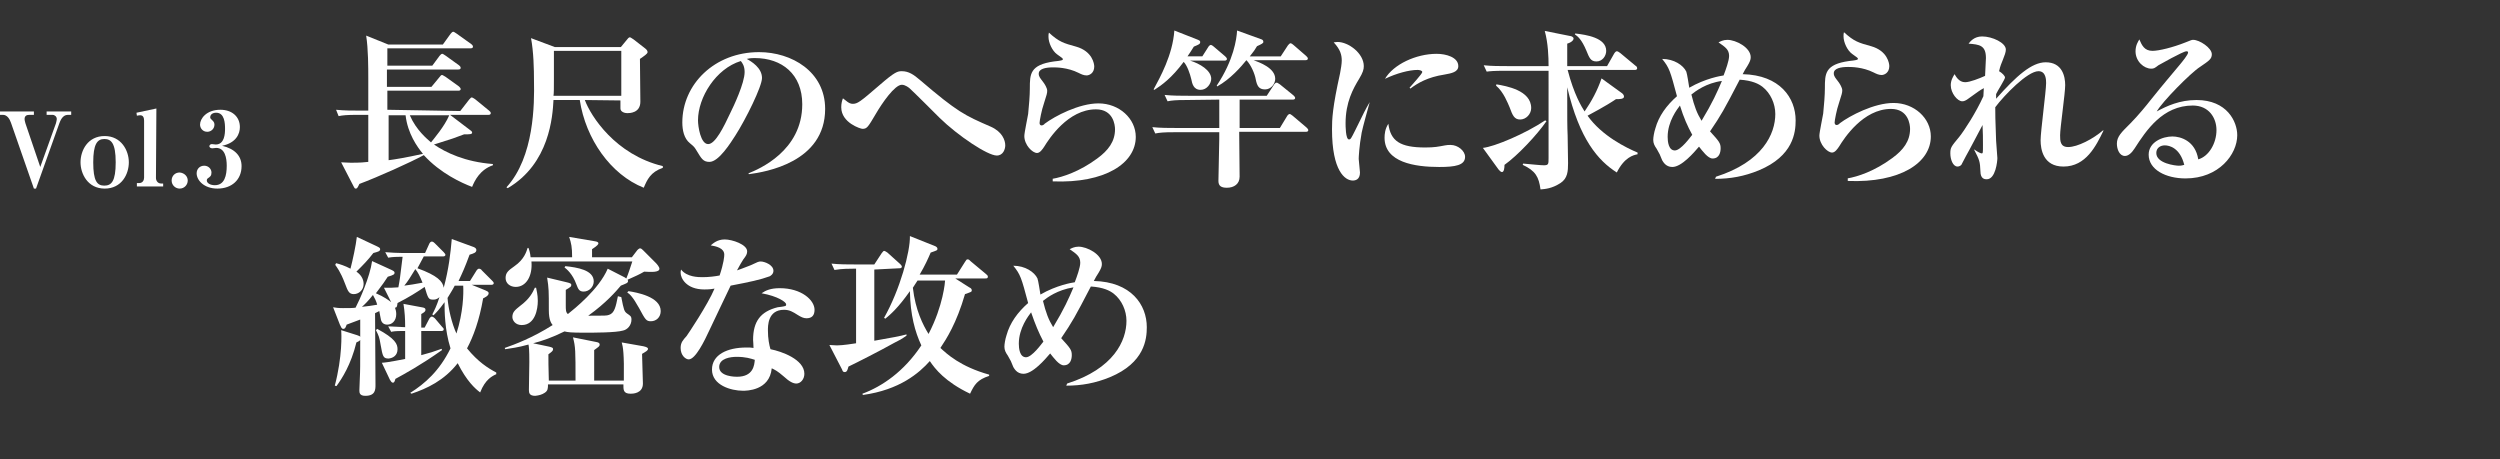 <?xml version="1.0" encoding="utf-8"?>
<!-- Generator: Adobe Illustrator 24.0.1, SVG Export Plug-In . SVG Version: 6.00 Build 0)  -->
<svg version="1.1" id="レイヤー_1" xmlns="http://www.w3.org/2000/svg" xmlns:xlink="http://www.w3.org/1999/xlink" x="0px"
	 y="0px" viewBox="0 0 589.9 108.4" style="enable-background:new 0 0 589.9 108.4;" xml:space="preserve">
<rect x="0" y="0" width="589.9" height="108.4" fill="#333333" stroke="none"/>
<style type="text/css">
	.st0{fill:#FFFFFF;}
</style>
<g>
	<path class="st0" d="M8,27.1H6.9c-0.7,0-1.1,0.3-1.1,1c0,0.4,0.2,0.9,0.2,1l3.5,10.3l3.7-10.3c0.1-0.4,0.2-0.8,0.2-1
		c0-0.6-0.5-1-1-1H11v-0.8h5.8v0.8H16c-1.3,0-1.8,1.5-2,2L8.5,44.5H8L2.6,29c-0.3-0.9-0.9-1.9-1.9-1.9H0v-0.8h8V27.1z"/>
	<path class="st0" d="M19,38.3c0-2.8,1.7-6.2,5.7-6.2c3.9,0,5.7,3.4,5.7,6.2c0,2.8-1.7,6.2-5.7,6.2S19,41,19,38.3z M27.3,38.3
		c0-4.6-1.1-5.5-2.7-5.5c-1.7,0-2.6,1.3-2.6,5.5c0,4.4,0.9,5.5,2.6,5.5C26.3,43.8,27.3,42.8,27.3,38.3z"/>
	<path class="st0" d="M36.8,42c0,0.6,0.4,1.3,1.2,1.3h0.5V44h-6.2v-0.8h0.5c0.9,0,1.2-0.7,1.2-1.3V28.5c0-0.7-0.2-1.3-0.9-1.3
		c-0.1,0-0.4,0-0.8,0.1l-0.1-0.7l4.7-1L36.8,42z"/>
	<path class="st0" d="M44.3,42.6c0,1-0.8,1.9-1.9,1.9c-1,0-1.9-0.8-1.9-1.9s0.8-1.9,1.9-1.9C43.5,40.8,44.3,41.6,44.3,42.6z"/>
	<path class="st0" d="M57,39.2c0,3.2-2.3,5.3-5.7,5.3c-3.2,0-4.9-2-4.9-3.6c0-1,0.7-1.8,1.8-1.8c1,0,1.7,0.8,1.7,1.6
		c0,0.8-0.3,1-0.9,1.4c-0.1,0.1-0.2,0.2-0.2,0.5c0,0.6,0.8,1.1,1.9,1.1c2.3,0,2.8-2.3,2.8-4.6c0-1.8-0.4-4.2-2.5-4.2
		c-0.1,0-0.8,0.1-0.9,0.1c-0.5,0-0.7-0.3-0.7-0.5c0-0.2,0.2-0.5,0.6-0.5c0.1,0,0.8,0.1,0.9,0.1c2.1,0,2.2-2.6,2.2-3.7
		c0-1.3-0.1-3.8-2.1-3.8c-0.8,0-1.4,0.4-1.4,1.1c0,0.2,0.1,0.3,0.2,0.4c0.5,0.5,0.8,0.7,0.8,1.3c0,1-0.8,1.7-1.7,1.7
		c-1.1,0-1.7-0.9-1.7-1.7c0-1.4,1.5-3.5,4.8-3.5c2.7,0,4.6,1.6,4.6,4.1c0,1.5-0.8,3.7-4.2,4.4C55.4,35.1,57,36.8,57,39.2z"/>
</g>
<path class="st0" d="M108.6,26.2l2.1-2.7c0.4-0.4,0.4-0.5,0.6-0.5c0.2,0,0.3,0.1,0.8,0.4l3.3,2.7c0.2,0.2,0.4,0.3,0.4,0.6
	c0,0.4-0.4,0.4-0.6,0.4h-9l5,3.8c0.1,0.1,0.2,0.2,0.2,0.4c0,0.4-0.6,0.4-1.9,0.4c-2.1,0.8-2.6,1-7.1,2.4c2.8,1.9,7.3,4.1,13.9,4.6
	V39c-3,1-4.3,3.6-4.9,5.1c-2.4-0.9-7.5-3.2-11.4-7.5c-3.1,1.7-10.9,5.2-15.2,6.8c-0.5,1.1-0.6,1.1-0.9,1.1c-0.2,0-0.3-0.2-0.4-0.4
	l-3-5.8c0.8,0,1.3,0.1,2.3,0.1c2.2,0,3.3-0.1,4.1-0.2V27.1h-2.6c-2.5,0-3.4,0.1-4.4,0.3l-0.6-1.5c1.9,0.2,3.9,0.2,5.8,0.2h1.8v-7.7
	c0-2.3,0-6.9-0.5-10l5.2,2.1h12.9l1.8-2.5c0.2-0.2,0.4-0.5,0.6-0.5c0.2,0,0.2,0,0.8,0.4l3.5,2.5c0.1,0.1,0.4,0.3,0.4,0.6
	c0,0.4-0.4,0.4-0.6,0.4H91.4v4.1H102l1.7-2.3c0.1-0.1,0.4-0.5,0.6-0.5c0.2,0,0.2,0,0.8,0.4l3.2,2.3c0.1,0.1,0.4,0.3,0.4,0.6
	c0,0.4-0.4,0.4-0.6,0.4H91.3v4.1h10.5l1.9-2.3c0.3-0.4,0.4-0.5,0.6-0.5c0.2,0,0.2,0.1,0.8,0.4l3.2,2.3c0.2,0.2,0.4,0.4,0.4,0.6
	c0,0.4-0.4,0.4-0.6,0.4H91.4v4.5L108.6,26.2z M91.7,27.2v10.6c1.6-0.2,4-0.6,8.1-1.5c-1.4-1.7-3.6-4.8-4.1-9.1L91.7,27.2z
	 M96.7,27.2c1.5,3.5,4.1,5.6,5,6.4c0.7-0.9,3.2-3.8,4.3-6.4L96.7,27.2z"/>
<path class="st0" d="M138,23.6c1.4,3.8,7.2,12.9,18.4,15.6v0.4c-2.9,1-3.7,2.8-4.5,4.7c-7.8-3.1-13.7-11.5-15.1-20.7h-6.2
	c-0.2,3.8-0.9,15-10.8,20.8l-0.3-0.2c6.6-7.2,6.6-19.8,6.5-25c0-3-0.1-7-0.7-10.2l5.6,2.1h15.6l1.4-1.7c0.2-0.3,0.5-0.6,0.7-0.6
	s0.4,0.2,0.9,0.5l2.7,2.1c0.4,0.3,0.6,0.6,0.6,0.9c0,0.4-0.8,0.9-1.8,1.6c0,1.6,0.1,8.6,0.1,10.1c0,2.7-2.6,2.7-3.1,2.7
	c-0.6,0-1.6-0.3-1.6-1.1v-1.9L138,23.6z M146.6,22.6V12h-15.9c0,0.7,0,5.8,0,6.7c0,2.1,0,3.3-0.1,3.9H146.6z"/>
<path class="st0" d="M176.6,40.9c2.5-1,12.7-5.3,12.7-16.3c0-7.1-4.8-10.9-11.2-10.9c-1.1,0-1.4,0.1-1.9,0.2
	c1.1,0.6,3.6,2.1,3.6,4.5c0,2-3.8,9.7-6.3,13.6c-1.1,1.7-3.9,6.2-6.1,6.2c-1.5,0-1.9-0.8-3-2.6c-0.5-0.8-0.5-0.9-1.6-1.8
	c-1.4-1.1-1.8-3.1-1.8-4.9c0-9,7.6-16.6,18.1-16.6c7.7,0,15.6,4.6,15.6,13.4c0,12.6-14.1,14.9-18,15.4L176.6,40.9z M164.7,28.4
	c0,1.4,0.6,5.6,2.4,5.6c1.7,0,3.7-4.1,5.2-7.3c0.8-1.6,3.4-7.1,3.4-9.7c0-1.4-0.5-2.1-0.9-2.6C168.9,16.2,164.7,23,164.7,28.4z"/>
<path class="st0" d="M201.2,24.5c1.1,0,1.7-0.4,6.2-4.3c3.8-3.3,4.4-3.4,5.4-3.4c1.6,0,2.8,0.8,4.3,2.1c8.9,7.6,10.5,8.3,16.7,11
	c2.7,1.2,3.4,3.2,3.4,4.4c0,0.9-0.5,2.4-2,2.4c-2.2,0-9.2-4.7-13.5-8.9c-1-1-6-6-7-6.9c-0.2-0.2-1.1-0.9-1.9-0.9
	c-1.7,0-4.7,4.4-6.1,6.8c-1.9,3.2-2.1,3.6-3.2,3.6c-0.4,0-5-1.4-5-5.1c0-0.9,0.2-1.6,0.4-2.1C199.6,23.7,200.3,24.5,201.2,24.5z"/>
<path class="st0" d="M248.3,42.2c2.4-0.4,6.4-1.7,10.6-4.8c2.6-1.9,4.2-4,4.2-6.9c0-1-0.4-4.7-4.5-4.7c-6.6,0-11.1,7-12.2,8.8
	c-0.4,0.6-1,1.5-1.7,1.5c-1.1,0-3-1.9-3-4c0-0.8,0.8-4.5,0.9-5.2c0.2-1.9,0.4-4.4,0.4-6c0-3.4,0-5.6,5.7-6.4c0.3,0,1.7-0.2,1.9-0.3
	c0.1-0.1,0.2-0.1,0.2-0.2c0-0.2-0.1-0.3-1.4-1.2c-1.1-0.8-2-2.7-2-4.1c0-0.4,0-0.7,0.1-1c2.4,2.2,3.5,2.5,6.4,3.3
	c3.9,1.1,4.3,4.1,4.3,4.7c0,1.6-1.2,2.1-1.8,2.1c-0.7,0-1.3-0.3-1.9-0.6c-2.6-1.3-5.3-1.3-6-1.3c-1.7,0-3.4,0.3-3.4,1.5
	c0,0.7,0.4,1.1,1,1.9c0.4,0.5,1,1.5,1,2.1s-0.1,0.9-0.8,3.1c-0.5,1.4-1,4-1,4.5c0,0.1,0,0.6,0.5,0.6c0.2,0,0.6-0.2,0.7-0.4
	c2.4-1.8,8.1-4.8,12.7-4.8c4.9,0,8.8,3.6,8.8,7.9c0,6.2-7.2,11-19.6,10.5v-0.6H248.3z"/>
<path class="st0" d="M279.9,23.6c-2.5,0-3.4,0.1-4.4,0.3l-0.7-1.5c1.9,0.2,3.9,0.2,5.8,0.2h18.3l1.7-2.6c0.1-0.2,0.4-0.5,0.6-0.5
	c0.3,0,0.4,0.2,0.8,0.4l3.2,2.6c0.2,0.2,0.4,0.4,0.4,0.6c0,0.4-0.4,0.4-0.6,0.4h-12.5v6.7h9.5l1.7-2.8c0.1-0.2,0.4-0.5,0.6-0.5
	s0.4,0.2,0.7,0.4l3.3,2.8c0.2,0.2,0.4,0.4,0.4,0.6c0,0.4-0.4,0.4-0.6,0.4h-15.7c0,1.7,0.1,9.1,0.1,10.6c0,1.7-1.3,2.6-3,2.6
	c-1.3,0-2-0.4-2-1.6c0-0.2,0.2-9.4,0.2-9.9v-1.6H277c-2.5,0-3.4,0.1-4.4,0.3l-0.7-1.5c1.9,0.2,3.9,0.2,5.8,0.2h10c0-1.1,0-5.8,0-6.7
	L279.9,23.6z M280.8,14.3c2.3,0.7,5,2.3,5,4.3c0,1.1-1,2.6-2.5,2.6c-1.7,0-2-1.5-2.2-2.5c-0.3-1.3-1-3.3-1.8-4.1
	c-2.8,3.8-5.2,5.5-6.9,6.6l-0.2-0.1c1.5-2.8,4.5-8.1,4.9-13.9l5.6,2.2c0.2,0.1,0.5,0.2,0.5,0.5c0,0.5-0.3,0.6-1.5,1.1
	c-0.7,1.1-1,1.6-1.5,2.3h3.5l1.4-2.2c0.1-0.2,0.4-0.5,0.6-0.5s0.6,0.3,0.7,0.4l2.7,2.3c0.2,0.2,0.4,0.4,0.4,0.6
	c0,0.4-0.4,0.4-0.6,0.4L280.8,14.3z M295.8,14.2c1.3,0.5,5.1,1.8,5.1,4.4c0,1.2-1,2.5-2.4,2.5c-1.5,0-1.9-0.9-2.2-2.4
	c-0.2-1.2-1.1-3.4-2.2-4.5c-1.2,1.5-3.8,4.5-6.9,6.2l-0.1-0.2c4-6,4.7-11,4.8-13l5.8,2.1c0.2,0.1,0.4,0.2,0.4,0.6
	c0,0.3-0.4,0.5-1.5,1c-0.4,0.7-0.8,1.3-1.7,2.4h7.3l1.7-2.6c0.1-0.1,0.4-0.5,0.6-0.5s0.6,0.3,0.7,0.4l3,2.6c0.2,0.2,0.4,0.4,0.4,0.6
	c0,0.4-0.4,0.4-0.6,0.4L295.8,14.2z"/>
<path class="st0" d="M323.2,24.1c-0.3,1.1-1.7,6.1-1.9,7.2c-0.6,3.3-0.7,5.8-0.7,6.2c0,0.5,0.3,2.7,0.3,3.2c0,1.7-1.1,1.9-1.7,1.9
	c-1.8,0-4.9-2.2-4.9-12.1c0-2.4,0.1-5.1,1.9-13.2c0.2-1,0.4-2.3,0.4-3c0-1.3-0.3-2.6-1.9-4.3c0.3,0,0.4-0.1,0.9-0.1
	c2.6,0,6.2,2.7,6.2,5.7c0,0.8-0.2,1.5-1.1,3c-1.4,2.3-3.2,5.5-3.2,10.5c0,0.5,0,3.8,0.8,3.8c0.4,0,0.5-0.2,1.5-2.2
	C321.7,26.8,322.3,25.6,323.2,24.1L323.2,24.1z M336.3,34.8c2.2,0,3.1-0.2,4.7-0.5c0.4-0.1,0.9-0.1,1.3-0.1c1.7,0,3.4,1.4,3.4,2.8
	c0,2-2.3,2.4-6.1,2.4c-5.8,0-12.9-1.1-12.9-6.9c0-0.8,0.1-2.1,0.9-3.3C328.1,33.3,330.4,34.8,336.3,34.8z M332.6,20.7
	c0.5-0.6,3-3.3,3-3.7c0-0.4-0.8-0.5-1.1-0.5c-2,0-5,0.8-7.7,2.1c2-3.4,7.3-5.9,12.2-5.9c2.2,0,5.1,0.8,5.1,2.9c0,1.4-1.6,1.7-3.3,2
	c-3.9,0.6-6.3,2-8,3.3L332.6,20.7z"/>
<path class="st0" d="M364.9,28.6c-2.2,3.2-6.8,8.1-9.9,10.3c0,0.7-0.1,1.7-0.6,1.7c-0.3,0-0.6-0.4-0.8-0.6l-3.7-5.1
	c2.8-0.3,10.1-3.4,14.7-6.5L364.9,28.6z M369.9,16.5c1.5,5.8,3.3,8.7,4,9.8c1.7-2.5,3-4.9,4-7.8l4.7,3.4c0.3,0.2,0.6,0.5,0.6,0.9
	c0,0.6-1.1,0.6-1.9,0.6c-2.5,1.7-6,3.5-6.7,3.9c3.4,4.8,9.2,7.6,11.8,8.7v0.4c-1,0.2-3.1,0.7-4.9,4.3c-4.4-2.8-8.8-7.8-11.7-20.1
	c0,7.7,0,9.2,0.1,11.4c0,0.9,0.1,5.5,0.1,6.5c0,1.9-0.1,3.6-1.8,4.7c-2,1.3-3.6,1.4-4.7,1.5c-0.4-3-1.2-4.4-4.2-5.8l0.1-0.3
	c2.3,0.2,4.1,0.4,4.9,0.4c1.1,0,1.1-0.3,1.1-1.7V16.7h-10.2c-2.8,0-3.6,0.1-4.4,0.2l-0.7-1.5c1.8,0.2,3.9,0.2,5.8,0.2h9.5
	c0-2.1-0.1-5.4-0.9-8.3l6,1.2c0.2,0,0.8,0.2,0.8,0.6c0,0.2-0.2,0.8-1.5,1.2v5.3h9.4l1.7-3c0,0,0.3-0.5,0.6-0.5
	c0.2,0,0.4,0.1,0.8,0.4l3.6,3c0.2,0.1,0.4,0.3,0.4,0.6c0,0.4-0.4,0.4-0.6,0.4L369.9,16.5z M353.1,19.9c2.3,0.4,8.2,1.4,8.2,5.6
	c0,1.4-1.2,2.7-2.6,2.7s-1.8-1-2.5-2.9c-0.4-0.9-1.4-3.6-3.2-5.1L353.1,19.9z M371.7,7.9c2.6,0.3,7.3,1,7.3,4.1
	c0,1.2-0.9,2.5-2.3,2.5s-1.7-0.9-2.4-2.6c-1.1-2.6-2-3.3-2.7-3.8L371.7,7.9z"/>
<path class="st0" d="M404.9,41.7c11-3.5,14-10.1,14-14.8c0-2.4-1.1-4.9-3-6.4c-0.9-0.7-2.4-1.5-5.4-1.7c-3.8,7.3-4.3,8.2-7,12.2
	c2.2,2.4,2.5,2.8,2.5,4c0,0.9-0.3,2.4-1.9,2.4c-1.1,0-2.4-1.8-3.2-2.8c-1.2,1.4-4.1,4.8-6.3,4.8c-1.6,0-2.2-1.3-2.4-1.6
	c-0.5-1.3-0.6-1.5-1.3-2.7c-0.5-0.7-0.8-1.3-0.8-2.1c0-0.6,0.2-1.8,0.5-2.7c0.8-2.9,2.6-5.4,5.1-7.6c-1.6-6-1.8-6.7-3.5-8.8
	c2.8,0,5,1.5,5.7,3c0.2,0.5,0.6,3.2,0.7,3.8c3.8-2.2,7.4-2.8,8.1-2.9c0.5-1.3,1.3-3.5,1.3-4.6c0-1.5-0.9-2.1-2.5-3.2
	c0.4-0.2,1.1-0.6,2.1-0.6c2,0,5.5,1.8,5.5,4.1c0,0.6-0.2,1.1-0.8,2.1c-0.3,0.4-0.8,1.3-1.1,1.9c8.8,0.2,12.5,5.6,12.5,10.9
	c0,2.8-0.5,8.4-8.7,11.8c-3.4,1.4-6.7,2-10.3,2L404.9,41.7z M396.4,24.9c-0.6,0.8-2.9,3.7-2.9,7.4c0,1.1,0.2,3.2,1.7,3.2
	c1.4,0,3.7-3.2,4.1-3.7C398.2,29.8,397.3,27.8,396.4,24.9z M399.1,22.3c0.7,2.8,1.3,4.4,2.4,6.2c2.6-4.3,3.7-6.8,4.8-9.4
	C402.6,19.6,400.1,21.5,399.1,22.3z"/>
<path class="st0" d="M435.9,42.1c2.4-0.4,6.4-1.7,10.6-4.8c2.6-1.9,4.2-4,4.2-6.9c0-1-0.4-4.7-4.5-4.7c-6.6,0-11.1,7-12.2,8.8
	c-0.4,0.6-1,1.5-1.7,1.5c-1.1,0-3-1.9-3-4c0-0.8,0.8-4.5,0.9-5.2c0.2-1.9,0.4-4.4,0.4-6c0-3.4,0-5.6,5.7-6.4c0.3,0,1.7-0.2,1.9-0.3
	c0.1-0.1,0.2-0.1,0.2-0.2c0-0.2-0.1-0.3-1.4-1.2c-1.1-0.8-2-2.7-2-4.1c0-0.4,0-0.7,0.1-1c2.4,2.2,3.5,2.5,6.4,3.3
	c3.9,1.1,4.3,4.1,4.3,4.7c0,1.6-1.2,2.1-1.8,2.1c-0.7,0-1.3-0.3-1.9-0.6c-2.6-1.3-5.3-1.3-6-1.3c-1.7,0-3.4,0.3-3.4,1.5
	c0,0.7,0.4,1.1,1,1.9c0.4,0.5,1,1.5,1,2.1s-0.1,0.9-0.8,3.1c-0.5,1.4-1,4-1,4.5c0,0.1,0,0.6,0.5,0.6c0.2,0,0.6-0.2,0.7-0.4
	c2.4-1.8,8.1-4.8,12.7-4.8c4.9,0,8.8,3.6,8.8,7.9c0,6.2-7.2,11-19.6,10.5v-0.6H435.9z"/>
<path class="st0" d="M496.3,30.9c-1.7,3.5-4.1,8.4-9.4,8.4c-4.8,0-5.4-4.1-5.4-6.2s1.3-11.6,1.3-13.5c0-0.7,0-2.8-1.8-2.8
	c-2.6,0-8.1,5.7-10.2,8.5c0,1.3,0,2.9,0.2,7.9c0,0.6,0.3,3.5,0.3,4.1c0,0.7-0.4,5-2.5,5c-0.4,0-1.5,0-1.5-1.9
	c-0.1-2.3-0.2-2.6-1.5-5.1h0.1c0.8,0.6,1.5,0.9,1.7,0.9c0.3,0,0.3-0.2,0.3-1.9c0-1.4,0-3.2-0.1-4.8c-0.6,1.1-3.3,6.3-3.9,7.3
	c-0.2,0.3-0.9,1.8-1.1,2.1c-0.2,0.2-0.5,0.4-0.9,0.4c-1.1,0-1.7-1.7-1.7-3.1c0-1.4,0.2-1.6,2.1-3.9c1.2-1.5,4-5.8,5.7-9.6
	c0-0.3,0.1-1.7,0.1-1.9c-1.1,0.6-1.3,0.8-3.4,2.3c-0.9,0.7-1.3,0.8-1.7,0.8c-1.1,0-2.7-1.9-2.7-3.8c0-1.2,0.6-2.1,0.9-2.6
	c0.3,0.5,1,1.9,2.5,1.9c1.1,0,3.4-0.9,4.7-1.5c0-0.6,0.2-3.6,0.2-4.2c0-3-1.5-3.2-4.1-3.4c0.4-0.5,1.3-1.7,3.2-1.7
	c2.4,0,5.6,1.5,5.6,3.1c0,0.6-0.3,1.4-0.7,2.4s-0.6,1.4-0.9,2.7c0.7,0.4,1.4,1.1,1.4,1.5s-1.8,3.2-2.1,3.9c0,0.6,0,0.7,0,1.1
	c4.8-5.4,8.4-8.6,11.7-8.6c3.9,0,4.6,3.3,4.6,5.4c0,1.9-1.2,10.1-1.2,11.8c0,1.3,0,2.8,1.9,2.8c2.2,0,5.9-1.9,8.3-4L496.3,30.9z"/>
<path class="st0" d="M507.9,12c1.5,0,4.8-0.8,7.8-2c1.3-0.5,1.4-0.6,1.8-0.6c1.5,0,4.4,1.9,4.4,3.4c0,1.1-0.6,1.5-2.8,3
	c-2.2,1.4-8.9,8.2-10.2,10.5c2.4-1.3,5.4-2.7,9.4-2.7c7.2,0,9.6,5.1,9.6,8.3c0,4.5-4.3,10.2-12.2,10.2c-4.7,0-8.7-2.1-8.7-5.6
	c0-3,3.3-4.3,5.6-4.3c1.9,0,5.4,1,6.1,5.4c2.5-0.7,4.3-3.8,4.3-6.9c0-2.9-1.8-5.8-5.6-5.8c-7.1,0-11,5.9-13.7,10.1
	c-0.7,1.1-1.5,1.8-2.3,1.8c-1.3,0-1.9-1.6-1.9-2.9c0-1.7,1.1-2.7,3.2-4.8c1.7-1.7,4-4.5,4.6-5.3c4.1-5.1,4.3-5.2,7.1-8.6
	c0.5-0.6,1.9-2.3,1.9-2.8c0-0.2-0.1-0.3-0.4-0.3c-0.8,0-6.4,3.2-6.6,3.3c-0.9,0.7-1.1,0.8-1.7,0.8c-1.7,0-3.7-1.7-3.7-4.1
	c0-1.4,0.6-2.3,0.9-2.8C505.4,10.7,506,12,507.9,12z M510.8,34.3c-0.9,0-2,0.5-2,1.8c0,2.5,4.6,3,5.3,3c0.6,0,0.9-0.1,1.3-0.2
	C514.4,34.9,511.9,34.3,510.8,34.3z"/>
<path class="st0" d="M96.8,92.7c3.5-2.2,6.9-5.2,9.5-10.5c-1.4-4.5-1.4-8.8-1.4-10.9c-1.3,1.8-1.9,2.4-2.6,3.1l-0.3-0.2
	c0.5-1,1-1.9,1.7-4.1c-0.6,0.6-1.2,0.6-1.5,0.6c-1.1,0-1.2-0.3-2-3c-1.6,1.1-3.8,2.5-6.4,3.8c-0.1,0.9-0.2,1.1-0.6,1.1
	c0.1,0.3,0.3,0.8,0.3,1.5c0,1.7-1.1,2.5-2.1,2.5c-0.8,0-1.3-0.4-1.5-1.1c-0.1-0.3-0.3-1.7-0.4-2.1c-0.4,0.2-0.6,0.3-1,0.5l0.1,16.9
	c0,1.1,0,2.6-2.4,2.6c-1.4,0-1.4-0.8-1.4-1.3c0-0.4,0.1-2.2,0.1-2.7c0.1-2.1,0.1-2.8,0.1-9.2c-0.2,0.3-0.3,0.3-0.9,0.6
	c-1.3,5.3-3.4,8.5-4.7,10.3L79,91c1.8-6.8,1.6-12.3,1.5-13.1l3.8,1.2c0.5,0.2,0.6,0.2,0.7,0.4v-4.1c-0.8,0.3-1.3,0.5-3.2,1.2
	c-0.2,0.5-0.3,1-0.8,1c-0.4,0-0.5-0.4-0.8-1l-1.6-4.1c0.6,0.1,1.1,0.2,2.3,0.2c1.4,0,2.3,0,3-0.1c0.9-1.7,3.4-7.3,3.9-11l4.6,2.1
	c0.6,0.3,0.7,0.4,0.7,0.7c0,0.3-0.2,0.5-1.6,0.9c-0.5,0.8-1.4,2.1-2.8,3.9c1.9,0.8,3.1,1.7,3.6,2.1l-1.7-3.4c1.8,0,2,0,3.4-0.1
	c0.3-1.6,0.4-2.1,1-7.2h-0.8c-0.3,0-1.5,0-2.6,0.2l-0.7-1.3c1.3,0.1,2.8,0.2,4.1,0.2h5.3l1-2.2c0.1-0.2,0.3-0.5,0.6-0.5
	s0.6,0.3,0.7,0.4l2.1,2.1c0.2,0.3,0.4,0.4,0.4,0.6c0,0.4-0.4,0.4-0.6,0.4H100c-0.9,1.7-1.3,2.4-1.5,2.8c4.7,1.7,6,3.1,6.2,4.6
	c1.2-4.5,1.6-8.1,1.9-11.5l5.2,1.9c0.5,0.2,0.6,0.5,0.6,0.7c0,0.6-0.6,0.8-1.6,1.1c-1.1,3-1.7,4.3-2.6,6.2h2.7l1.5-2.4
	c0.1-0.2,0.4-0.5,0.6-0.5c0.3,0,0.6,0.2,0.7,0.4l2.4,2.4c0.2,0.2,0.4,0.4,0.4,0.6c0,0.4-0.4,0.4-0.6,0.4h-4.6l3.2,1.3
	c0.4,0.2,0.8,0.3,0.8,0.7c0,0.6-0.9,1-1.3,1.2c-0.9,5.2-2.3,9-3.8,11.8c2.6,3.2,5,4.7,6.9,5.7v0.4c-0.9,0.4-2.6,1.2-3.8,4.3
	c-1.2-0.9-3.2-2.7-5.3-6.9c-3.2,4.1-7.3,6-10.9,7.2L96.8,92.7z M79.3,62.1c0.8,0.2,2.1,0.6,3.4,1.3c0.5-1.9,1.3-5.6,1.5-7.5l4.7,2.2
	c0.6,0.3,0.8,0.4,0.8,0.7c0,0.5-0.5,0.6-1.6,0.9c-1.3,1.7-2.4,2.8-4,4.4c0.9,0.6,1.7,1.6,1.7,2.9c0,1.5-1.2,2.4-2.3,2.4
	c-1.1,0-1.4-0.6-2.1-2.5c-1.1-2.9-1.9-3.8-2.3-4.4L79.3,62.1z M85.4,72.4c1.2-0.1,2.4-0.3,3.6-0.5c-0.2-0.8-0.6-1.6-1-2.3
	C86.9,71,86,71.9,85.4,72.4z M89,77.6c4.3,2.3,4.8,3.6,4.8,4.8c0,1.5-1.1,2.1-2.1,2.2c-1.3,0-1.4-0.5-1.9-3.3
	c-0.3-1.8-0.4-2-1.1-3.4L89,77.6z M100.2,77.3l1.1-2.1c0.1-0.2,0.4-0.5,0.6-0.5c0.2,0,0.6,0.3,0.7,0.4l1.7,2
	c0.3,0.3,0.4,0.4,0.4,0.6c0,0.4-0.4,0.4-0.6,0.4h-4.7v5.7c1.9-0.5,2.9-0.8,4.8-1.5l0.1,0.3c-5.1,3.6-8.8,5.6-11,6.8
	c-0.2,0.7-0.3,0.9-0.6,0.9s-0.5-0.4-0.7-0.7l-1.9-4c1.7-0.1,4.8-0.8,5.5-0.9v-6.6h-0.7c-1.5,0-2.2,0.1-2.6,0.2L91.6,77
	c2.1,0.1,3.8,0.2,4,0.2c0-2.1-0.1-3.6-0.4-5.5l4.3,0.8c0.6,0.1,0.9,0.2,0.9,0.6s-0.3,0.6-1,1v3.2H100.2z M99.7,66.7
	c-0.6-1.5-1.1-2.5-1.7-3.2c-1.3,2.1-1.7,2.8-2.6,3.9C96.4,67.3,98.1,67,99.7,66.7z M107.3,67.4c-0.5,1-1.3,2.2-1.7,2.9
	c0.2,2.6,1,6,2.1,8.4c1.6-5,1.7-9.3,1.6-11.3H107.3z"/>
<path class="st0" d="M146.6,70.1c0.6,3.1,0.7,3.4,1.4,3.9s1,0.6,1,1.4c0,1.4-1,2.4-2,2.6c-1.7,0.5-6.9,0.5-9.1,0.5
	c-3.2,0-3.9-0.1-4.7-0.3c-2.8,1.4-5.4,2.3-7.4,2.8l3.8,0.8c0.8,0.2,0.9,0.3,0.9,0.6c0,0.4-0.3,0.6-1.1,1.2c0,1.6,0,2.8,0.1,6.2h6.3
	c0-7.1,0-7.9-0.6-10.2l5.5,1.1c0.6,0.1,0.8,0.3,0.8,0.6c0,0.4-0.2,0.5-1.3,1.3v7.2h7c0.1-6.4-0.2-8-0.5-9l5.1,0.9
	c0.9,0.2,1.1,0.4,1.1,0.6c0,0.4-0.4,0.6-1.4,1.2c0,1.1,0.2,6,0.2,7c0,2.4-2.5,2.4-2.9,2.4c-1.8,0-1.7-1-1.7-2.2h-17.8
	c0,0.9,0,1.5-0.8,2c-0.6,0.4-1.3,0.6-2.2,0.7c-1.4,0-1.5-0.7-1.5-1.4c0,0,0.1-5.5,0.1-6.6c0-3-0.1-3.6-0.2-4.1
	c-2.5,0.7-4.2,0.9-5.5,1.1l-0.1-0.3c2.3-0.8,6.6-2.4,11.3-5.4c-0.3-0.4-0.9-1.1-0.9-3.5c0-4.6,0-5.1-0.4-7.7l4.6,1.1
	c0.8,0.2,1.1,0.3,1.1,0.6c0,0.4-0.1,0.5-1.3,1.2V72c0,1.1,0,1.7,0.5,2.1c1.5-1.2,7.3-5.8,9.4-10.7l4.1,2.1c0.1,0.1,0.2,0.2,0.3,0.2
	c0.5-1.2,1.1-3.1,1.4-4h-23.8c0.3,3.5-1.3,6-3.7,6c-1.3,0-2.4-0.8-2.4-2.1c0-1.3,0.7-1.8,2.1-2.8c2.3-1.6,2.8-3.4,3.1-4.3h0.2
	c0.2,0.5,0.4,1.2,0.5,2.2h9.8c0-2.4-0.2-3.3-0.7-4.8l5.9,1c0.8,0.1,1,0.3,1,0.5s-0.1,0.5-1.5,1.4v1.9h9.4l1.3-1.7
	c0,0,0.4-0.4,0.6-0.4c0.3,0,0.5,0.2,0.8,0.5l3,3c0.2,0.2,0.8,0.9,0.8,1.3c0,0.9-1.9,0.8-3.6,0.7c-1,0.6-2.1,1.1-3.9,1.9
	c0,0.1,0.1,0.2,0.1,0.3c0,0.5-0.5,0.6-1.7,1.1c-1.1,1.3-3.5,4.1-7.7,7.1c4.2,0,4.3,0,4.9-0.2c1.3-0.4,1.6-1.9,2.1-4.4L146.6,70.1z
	 M126.5,67.9c0.1,0.6,0.4,1.6,0.4,3.1c0,1.9-0.6,5.7-3.8,5.7c-1.5,0-2.2-1.1-2.2-1.9c0-1.2,0.7-1.7,1.8-2.6c2.3-1.7,3-3.2,3.5-4.3
	C126.2,67.9,126.5,67.9,126.5,67.9z M133.4,62.8c2.8,0.3,6.7,0.9,6.7,3.6c0,1.3-1.1,2.4-2.4,2.4c-1.1,0-1.3-0.7-1.7-1.7
	c-0.9-2.5-2.3-3.6-2.8-4L133.4,62.8z M148.3,68.7c1.9,0.3,7.6,1.3,7.6,4.7c0,1.5-1.1,2.4-2.3,2.4c-1.1,0-1.3-0.3-2.8-3.1
	c-1.5-2.7-2.2-3.3-2.8-3.7L148.3,68.7z"/>
<path class="st0" d="M170.9,60.1c0-1.6-2-2-3.2-2.2c0.5-0.4,1.5-1.4,3.3-1.4s5.3,1.2,5.3,2.8c0,0.6-0.2,1-0.9,1.9
	c-0.6,0.9-0.6,1-1.5,2.6c1.5-0.5,2.6-1,3.2-1.2c1.7-0.8,1.9-0.9,2.4-0.9c0.9,0,3,0.8,3,2.2c0,0.8-0.7,1.2-0.9,1.3
	c-2.2,0.8-4.5,1.3-9.2,2.2c-0.5,1.1-4.8,10-5,10.5c-1.2,2.6-3.3,6.9-4.9,6.9c-0.7,0-1.9-0.9-1.9-2.7c0-1.3,0.6-1.9,1.4-2.8
	c0.3-0.4,5-7.4,6.6-11.2c-0.4,0.1-1.3,0.2-2.4,0.2c-4.3,0-5.6-2.7-5.6-3.9c0-0.3,0-0.4,0.1-0.8c1.4,1.8,4.1,1.8,5.1,1.8
	c1.5,0,3-0.2,4-0.4C170.8,62,170.9,60.5,170.9,60.1z M184,68c5.1,0,8.2,2.8,8.2,5.1c0,1.3-0.6,2-1.9,2c-0.7,0-1.3-0.3-2.1-0.8
	c-1.1-0.7-1.9-1.2-3.2-1.2c-3.9,0-3.8,3.9-3.8,4.9c0,1.9,0.3,3.4,0.6,4.4c2.6,0.5,8,2.4,8,5.8c0,1.3-0.9,2.3-1.9,2.3
	c-0.7,0-1.6-0.4-3-1.7c-1.5-1.3-2-1.5-2.8-1.9c-0.5,5.3-6,5.3-6.8,5.3c-2.8,0-7.3-1.3-7.3-5c0-3.5,3.6-5.2,8.1-5.2
	c0.7,0,1.2,0,1.7,0.1c0-1-0.1-1.4-0.1-1.9c0-4.4,1.8-6.7,5.8-7.7c0.2,0,1.6-0.2,1.8-0.3c0.2-0.1,0.2-0.2,0.2-0.4
	c0-0.5-1.9-1.9-5.8-2.6C180.7,68.5,181.9,68,184,68z M173.8,84.2c-1.3,0-4.1,0.3-4.1,2.4c0,2.3,3.9,2.3,4.2,2.3c3.9,0,4.1-2.8,4.2-4
	C177.1,84.6,176,84.2,173.8,84.2z"/>
<path class="st0" d="M206.3,63.6v16.8c4-0.7,6.2-1.1,7.6-1.5v0.3c-1.3,0.9-1.5,1-2.9,1.7c-3.2,1.8-8.9,4.7-10.8,5.6
	c-0.2,0.7-0.3,1.3-0.9,1.3c-0.4,0-0.5-0.3-0.6-0.6l-3-5.8c0.5,0,1.1,0.1,1.8,0.1c1.4,0,3.8-0.4,4.5-0.5V63.4h-0.7
	c-2.8,0-3.6,0.2-4.4,0.3l-0.7-1.5c1.8,0.2,3.9,0.2,5.8,0.2h4.3l1.7-2.6c0.2-0.2,0.4-0.6,0.6-0.6s0.5,0.2,0.8,0.4l3,2.7
	c0.1,0.1,0.4,0.4,0.4,0.6c0,0.4-0.4,0.4-0.6,0.4L206.3,63.6z M228.7,67.8c0.5,0.2,0.6,0.5,0.6,0.7c0,0.4-0.2,0.4-1.6,0.9
	c-2,6.9-4.4,10.6-5.8,12.7c1.5,1.4,4.7,4.4,11.5,6.3v0.3c-2.8,0.9-3.5,2.1-4.5,4.2c-5.9-2.8-8.3-5.9-9.5-7.7
	c-2.5,2.8-7.1,6.8-15.8,8l-0.1-0.3c4.6-1.7,9.8-5.2,13.9-11.4c-1.5-3.2-2.6-7.2-2.7-12.8c-2.8,4-4.7,5.6-5.8,6.5l-0.3-0.2
	c3.8-6.7,6.2-15.7,6.1-19.3l6,2.4c0.2,0.1,0.5,0.3,0.5,0.6c0,0.4-0.2,0.4-1.6,0.9c-0.6,1.4-1.3,3-2.6,5.2h8.8l1.9-3
	c0.3-0.5,0.4-0.6,0.6-0.6c0.3,0,0.4,0.1,0.8,0.5l3.6,3c0.2,0.2,0.4,0.3,0.4,0.6c0,0.4-0.3,0.4-0.6,0.4h-7.1L228.7,67.8z M216.5,66.2
	c-0.3,0.5-1,1.5-1.1,1.7c0.6,5.3,2.4,8.8,3.7,10.9c3.5-6.7,3.9-12.4,3.9-12.6H216.5z"/>
<path class="st0" d="M251.8,90.5c11-3.5,14-10.1,14-14.8c0-2.4-1.1-4.9-3-6.4c-0.9-0.7-2.4-1.5-5.4-1.7c-3.8,7.3-4.3,8.2-7,12.2
	c2.2,2.4,2.5,2.8,2.5,4c0,0.9-0.3,2.4-1.9,2.4c-1.1,0-2.4-1.8-3.2-2.8c-1.2,1.4-4.1,4.8-6.3,4.8c-1.6,0-2.2-1.3-2.4-1.6
	c-0.5-1.3-0.6-1.5-1.3-2.7c-0.5-0.7-0.8-1.3-0.8-2.1c0-0.6,0.2-1.8,0.5-2.7c0.8-2.9,2.6-5.4,5.1-7.6c-1.6-6-1.8-6.7-3.5-8.8
	c2.8,0,5,1.5,5.7,3c0.2,0.5,0.6,3.2,0.7,3.8c3.8-2.2,7.4-2.8,8.1-2.9c0.5-1.3,1.3-3.5,1.3-4.6c0-1.5-0.9-2.1-2.5-3.2
	c0.4-0.2,1.1-0.6,2.1-0.6c2,0,5.5,1.8,5.5,4.1c0,0.6-0.2,1.1-0.8,2.1c-0.3,0.4-0.8,1.3-1.1,1.9c8.8,0.2,12.5,5.6,12.5,10.9
	c0,2.8-0.5,8.4-8.7,11.8c-3.4,1.4-6.7,2-10.3,2L251.8,90.5z M243.3,73.7c-0.6,0.8-2.9,3.7-2.9,7.4c0,1.1,0.2,3.2,1.7,3.2
	c1.4,0,3.7-3.2,4.1-3.7C245.1,78.5,244.3,76.6,243.3,73.7z M246.1,71c0.7,2.8,1.3,4.4,2.4,6.2c2.6-4.3,3.7-6.8,4.8-9.4
	C249.5,68.4,247.1,70.2,246.1,71z"/>
</svg>
